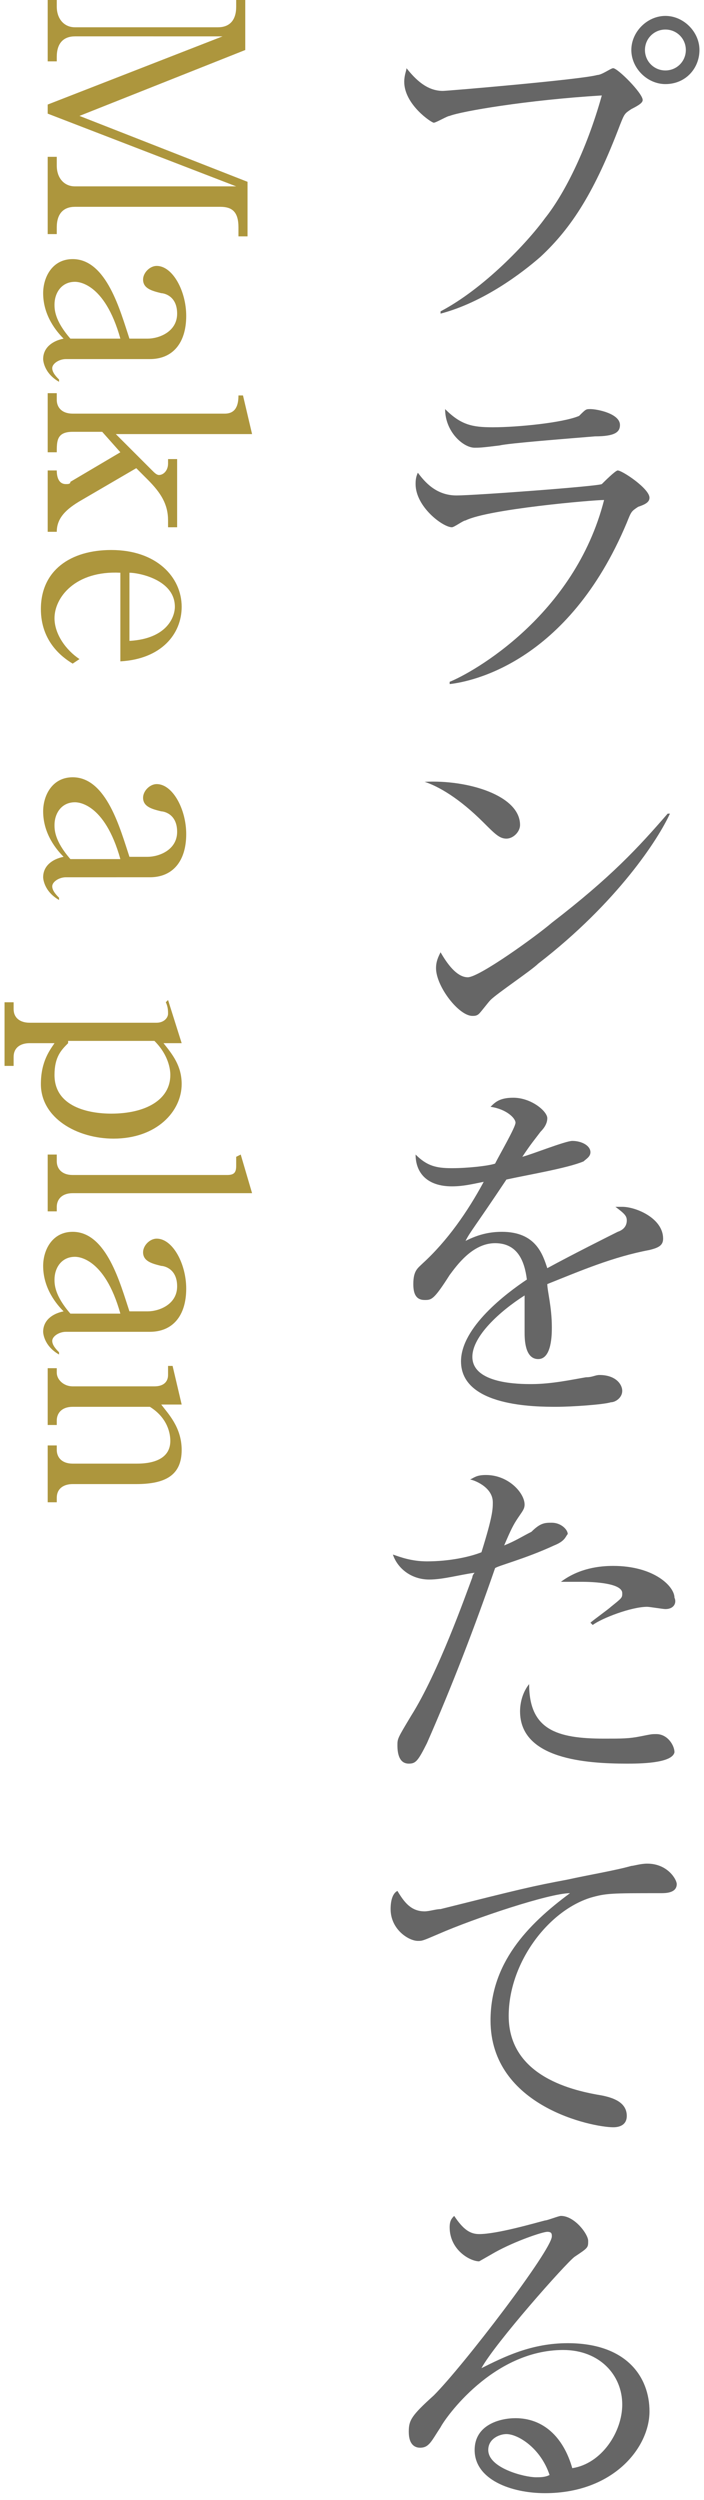 <?xml version="1.0" encoding="utf-8"?>
<!-- Generator: Adobe Illustrator 21.0.0, SVG Export Plug-In . SVG Version: 6.00 Build 0)  -->
<svg version="1.1" id="レイヤー_1" xmlns="http://www.w3.org/2000/svg" xmlns:xlink="http://www.w3.org/1999/xlink" x="0px"
	 y="0px" viewBox="0 0 31 110" enable-background="new 0 0 31 110" xml:space="preserve">
<g>
	<path fill="#666666" d="M27.8,4.8C27.5,5,27.5,5,27.3,5.5c-1.1,2.9-2.1,4.5-3.5,5.8c-0.8,0.7-2.5,2-4.4,2.5l0-0.1
		c1.9-1,3.8-3,4.6-4.1c0.8-1,1.8-2.9,2.5-5.4c-3.3,0.2-6.2,0.7-6.7,0.9c-0.1,0-0.6,0.3-0.7,0.3c-0.1,0-1.3-0.8-1.3-1.8
		c0-0.3,0.1-0.5,0.1-0.6C18.3,3.5,18.8,4,19.5,4c0.2,0,6.1-0.5,6.8-0.7C26.5,3.3,26.9,3,27,3c0.2,0,1.3,1.1,1.3,1.4
		C28.3,4.5,28.2,4.6,27.8,4.8z M29.3,3.7c-0.8,0-1.5-0.7-1.5-1.5c0-0.8,0.7-1.5,1.5-1.5c0.8,0,1.5,0.7,1.5,1.5
		C30.8,3,30.2,3.7,29.3,3.7z M29.3,1.3c-0.5,0-0.9,0.4-0.9,0.9c0,0.5,0.4,0.9,0.9,0.9s0.9-0.4,0.9-0.9C30.2,1.7,29.8,1.3,29.3,1.3z"
		/>
	<path fill="#666666" d="M28.1,22.3c-0.3,0.2-0.3,0.2-0.5,0.7c-2.6,6.2-6.9,7-7.8,7.1l0-0.1c1-0.4,5.5-2.9,6.8-8
		c-0.5,0-5.1,0.4-6.1,0.9c-0.1,0-0.5,0.3-0.6,0.3c-0.4,0-1.6-0.9-1.6-1.9c0-0.1,0-0.3,0.1-0.5c0.3,0.4,0.8,1,1.7,1
		c0.8,0,6.2-0.4,6.4-0.5c0.1-0.1,0.6-0.6,0.7-0.6c0.2,0,1.4,0.8,1.4,1.2C28.6,22.1,28.4,22.2,28.1,22.3z M26.2,19.2
		c-1.2,0.1-3.8,0.3-4.2,0.4c-0.8,0.1-0.9,0.1-1.1,0.1c-0.5,0-1.3-0.7-1.3-1.7c0.7,0.7,1.2,0.8,2.1,0.8c1.1,0,3.1-0.2,3.8-0.5
		C25.8,18,25.8,18,26,18c0.3,0,1.3,0.2,1.3,0.7C27.3,19,27.1,19.2,26.2,19.2z"/>
	<path fill="#666666" d="M22.3,36.9c-0.3,0-0.5-0.2-1-0.7c-1.1-1.1-2-1.6-2.6-1.8c1.9-0.1,4.2,0.6,4.2,1.9
		C22.9,36.6,22.6,36.9,22.3,36.9z M23.7,42.4c-0.3,0.3-1.8,1.3-2.1,1.6c-0.1,0.1-0.4,0.5-0.5,0.6c-0.1,0.1-0.2,0.1-0.3,0.1
		c-0.6,0-1.6-1.3-1.6-2.1c0-0.3,0.1-0.5,0.2-0.7c0.4,0.7,0.8,1.1,1.2,1.1c0.5,0,3-1.8,3.7-2.4c2.6-2,3.8-3.3,5.1-4.8l0.1,0
		C29,36.9,27.2,39.7,23.7,42.4z"/>
	<path fill="#666666" d="M28.6,55c-1.6,0.3-3,0.9-4.5,1.5c0,0.3,0.2,1,0.2,1.9c0,0.3,0,1.4-0.6,1.4c-0.6,0-0.6-0.9-0.6-1.2
		c0-0.2,0-1.3,0-1.6c-1.1,0.7-2.3,1.8-2.3,2.7c0,1.2,2.1,1.2,2.6,1.2c0.9,0,1.8-0.2,2.4-0.3c0.3,0,0.4-0.1,0.6-0.1
		c0.7,0,1,0.4,1,0.7s-0.3,0.5-0.5,0.5c-0.3,0.1-1.7,0.2-2.4,0.2c-0.9,0-4.2,0-4.2-2c0-1.5,2-3,2.9-3.6c-0.1-0.8-0.4-1.6-1.4-1.6
		c-1,0-1.7,1-2,1.4c-0.7,1.1-0.8,1.1-1.1,1.1c-0.4,0-0.5-0.3-0.5-0.7c0-0.6,0.2-0.7,0.4-0.9c1.1-1,2-2.3,2.7-3.6
		c-0.5,0.1-0.9,0.2-1.4,0.2c-1.1,0-1.6-0.6-1.6-1.4c0.5,0.5,0.9,0.6,1.6,0.6c0.7,0,1.6-0.1,1.9-0.2c0.2-0.4,0.9-1.6,0.9-1.8
		c0-0.2-0.4-0.6-1.1-0.7c0.2-0.2,0.4-0.4,1-0.4c0.8,0,1.5,0.6,1.5,0.9c0,0.2-0.1,0.4-0.3,0.6c-0.3,0.4-0.4,0.5-0.8,1.1
		c0.4-0.1,1.9-0.7,2.2-0.7c0.4,0,0.8,0.2,0.8,0.5c0,0.2-0.2,0.3-0.3,0.4c-0.7,0.3-2.5,0.6-3.4,0.8c-1.4,2.1-1.6,2.3-1.8,2.7
		c0.4-0.2,0.9-0.4,1.6-0.4c1.5,0,1.8,1,2,1.6c1.1-0.6,2.7-1.4,3.1-1.6c0.3-0.1,0.4-0.3,0.4-0.5s-0.1-0.3-0.5-0.6c0.1,0,0.2,0,0.3,0
		c0.6,0,1.8,0.5,1.8,1.4C29.2,54.8,29,54.9,28.6,55z"/>
	<path fill="#666666" d="M24.4,68c-1.3,0.6-2.5,0.9-2.6,1c-0.9,2.6-1.9,5.2-3,7.7c-0.4,0.8-0.5,0.9-0.8,0.9c-0.4,0-0.5-0.4-0.5-0.8
		c0-0.3,0-0.3,0.6-1.3c1.2-1.9,2.4-5.3,2.7-6.1c0-0.1,0.1-0.2,0.1-0.2c-0.7,0.1-1.4,0.3-2,0.3c-0.8,0-1.4-0.5-1.6-1.1
		c0.3,0.1,0.8,0.3,1.5,0.3c1,0,1.9-0.2,2.4-0.4c0.5-1.6,0.5-1.9,0.5-2.2c0-0.7-0.9-1-1-1c0.2-0.1,0.3-0.2,0.7-0.2
		c1,0,1.7,0.8,1.7,1.3c0,0.2-0.1,0.3-0.3,0.6c-0.2,0.3-0.3,0.5-0.6,1.2c0.5-0.2,0.8-0.4,1.2-0.6C23.8,67,24,67,24.3,67
		c0.4,0,0.7,0.3,0.7,0.5C24.9,67.6,24.9,67.8,24.4,68z M27.6,77.6c-1.8,0-4.7-0.2-4.7-2.3c0-0.1,0-0.7,0.4-1.2c0,2,1.2,2.4,3.3,2.4
		c0.8,0,1.1,0,1.6-0.1c0.5-0.1,0.5-0.1,0.7-0.1c0.5,0,0.8,0.5,0.8,0.8C29.6,77.6,28.1,77.6,27.6,77.6z M29.3,70.8
		c-0.1,0-0.7-0.1-0.8-0.1c-0.7,0-2,0.5-2.4,0.8L26,71.4c0.1-0.1,0.8-0.6,0.9-0.7c0.5-0.4,0.5-0.4,0.5-0.6c0-0.5-1.6-0.5-1.8-0.5
		c-0.4,0-0.7,0-0.9,0c0.8-0.6,1.7-0.7,2.3-0.7c1.8,0,2.7,0.9,2.7,1.4C29.8,70.5,29.7,70.8,29.3,70.8z"/>
	<path fill="#666666" d="M29.1,83.3c-2.2,0-2.4,0-3.1,0.2c-1.9,0.6-3.6,2.9-3.6,5.2c0,2.7,2.9,3.3,4.1,3.5c0.5,0.1,1.1,0.3,1.1,0.9
		c0,0.5-0.5,0.5-0.6,0.5c-0.9,0-5.4-0.9-5.4-4.7c0-2.5,1.6-4.2,3.5-5.6c-0.9,0-4.2,1.1-5.8,1.8c-0.7,0.3-0.7,0.3-0.9,0.3
		c-0.4,0-1.2-0.5-1.2-1.4c0-0.4,0.1-0.7,0.3-0.8c0.3,0.5,0.6,0.9,1.2,0.9c0.2,0,0.5-0.1,0.7-0.1c3.6-0.9,4-1,5.6-1.3
		c0.9-0.2,2.1-0.4,2.8-0.6c0.1,0,0.4-0.1,0.7-0.1c0.9,0,1.3,0.7,1.3,0.9C29.8,83.3,29.3,83.3,29.1,83.3z"/>
	<path fill="#666666" d="M24,109.7c-1.5,0-3.1-0.6-3.1-1.9c0-1.1,1.1-1.4,1.8-1.4c1.2,0,2.1,0.8,2.5,2.2c1.3-0.2,2.2-1.6,2.2-2.8
		c0-1.3-1-2.4-2.6-2.4c-3.1,0-5.2,3-5.4,3.4c-0.4,0.6-0.5,0.9-0.9,0.9c-0.2,0-0.5-0.1-0.5-0.7c0-0.5,0.1-0.7,1.1-1.6
		c1.3-1.3,5.2-6.4,5.2-7c0-0.1,0-0.2-0.2-0.2c-0.2,0-1.4,0.4-2.3,0.9c0,0-0.7,0.4-0.7,0.4c-0.4,0-1.3-0.5-1.3-1.5
		c0-0.3,0.1-0.4,0.2-0.5c0.4,0.6,0.7,0.8,1.1,0.8c0.8,0,2.5-0.5,2.9-0.6c0.1,0,0.6-0.2,0.7-0.2c0.6,0,1.2,0.8,1.2,1.1
		c0,0.3,0,0.3-0.6,0.7c-0.4,0.3-3.5,3.8-4.1,4.9c1-0.5,2.2-1.1,3.8-1.1c2.6,0,3.6,1.5,3.6,3C28.6,107.7,27,109.7,24,109.7z
		 M22.3,107.1c-0.3,0-0.8,0.2-0.8,0.7c0,0.8,1.6,1.2,2.1,1.2c0.2,0,0.4,0,0.6-0.1C23.8,107.7,22.8,107.1,22.3,107.1z"/>
</g>
<g>
	<path fill="#AD963D" d="M10.4,8.2L2.1,5V4.6l7.7-3H3.3c-0.5,0-0.8,0.3-0.8,0.9v0.2H2.1V0h0.4v0.3c0,0.5,0.3,0.9,0.8,0.9h6.3
		c0.5,0,0.8-0.3,0.8-0.9V0h0.4v2.2L3.5,5.1l7.4,2.9v2.4h-0.4V10c0-0.7-0.3-0.9-0.8-0.9H3.3c-0.5,0-0.8,0.3-0.8,0.9v0.3H2.1V6.9h0.4
		v0.4c0,0.5,0.3,0.9,0.8,0.9H10.4z"/>
	<path fill="#AD963D" d="M2.6,16.8c-0.7-0.4-0.7-1-0.7-1c0-0.5,0.4-0.8,0.9-0.9c-0.3-0.3-0.9-1-0.9-2c0-0.7,0.4-1.5,1.3-1.5
		c1.5,0,2.1,2.3,2.5,3.5h0.8c0.5,0,1.3-0.3,1.3-1.1c0-0.8-0.6-0.9-0.7-0.9c-0.4-0.1-0.8-0.2-0.8-0.6c0-0.3,0.3-0.6,0.6-0.6
		c0.7,0,1.3,1.1,1.3,2.2c0,1.2-0.6,1.9-1.6,1.9H2.9c-0.3,0-0.6,0.2-0.6,0.4c0,0.2,0.2,0.4,0.3,0.5L2.6,16.8z M5.3,14.9
		c-0.7-2.5-1.9-2.5-2-2.5c-0.6,0-0.9,0.5-0.9,1c0,0.2,0,0.7,0.7,1.5H5.3z"/>
	<path fill="#AD963D" d="M5,19l1.7,1.7c0.1,0.1,0.2,0.2,0.3,0.2c0.2,0,0.4-0.2,0.4-0.5v-0.2h0.4v3H7.4v-0.3c0-0.7-0.3-1.2-0.9-1.8
		L6,20.6L3.6,22c-0.7,0.4-1.1,0.8-1.1,1.4H2.1v-2.7h0.4c0,0.1,0,0.6,0.4,0.6c0.1,0,0.2,0,0.2-0.1l2.2-1.3L4.5,19H3.2
		c-0.7,0-0.7,0.4-0.7,0.9H2.1v-2.6h0.4v0.3c0,0.3,0.2,0.6,0.7,0.6h6.7c0.5,0,0.6-0.4,0.6-0.8l0.2,0l0.4,1.7H5z"/>
	<path fill="#AD963D" d="M3.2,29.2c-0.5-0.3-1.4-1-1.4-2.4c0-1.7,1.3-2.6,3.1-2.6c2,0,3.1,1.2,3.1,2.5c0,1.2-0.9,2.3-2.7,2.4v-3.9
		c-2-0.1-2.9,1.1-2.9,2c0,0.7,0.5,1.4,1.1,1.8L3.2,29.2z M5.7,28.2c1.7-0.1,2-1.1,2-1.5c0-1.2-1.6-1.5-2-1.5V28.2z"/>
	<path fill="#AD963D" d="M2.6,39.6c-0.7-0.4-0.7-1-0.7-1c0-0.5,0.4-0.8,0.9-0.9c-0.3-0.3-0.9-1-0.9-2c0-0.7,0.4-1.5,1.3-1.5
		c1.5,0,2.1,2.3,2.5,3.5h0.8c0.5,0,1.3-0.3,1.3-1.1c0-0.8-0.6-0.9-0.7-0.9c-0.4-0.1-0.8-0.2-0.8-0.6c0-0.3,0.3-0.6,0.6-0.6
		c0.7,0,1.3,1.1,1.3,2.2c0,1.2-0.6,1.9-1.6,1.9H2.9c-0.3,0-0.6,0.2-0.6,0.4c0,0.2,0.2,0.4,0.3,0.5L2.6,39.6z M5.3,37.8
		c-0.7-2.5-1.9-2.5-2-2.5c-0.6,0-0.9,0.5-0.9,1c0,0.2,0,0.7,0.7,1.5H5.3z"/>
	<path fill="#AD963D" d="M8,45.9H7.2c0.4,0.5,0.8,1,0.8,1.8c0,1.2-1.1,2.4-3,2.4c-1.6,0-3.2-0.9-3.2-2.4c0-1,0.4-1.5,0.6-1.8H1.3
		c-0.4,0-0.7,0.2-0.7,0.6v0.4H0.2v-2.8h0.4v0.3c0,0.4,0.3,0.6,0.7,0.6h5.6c0.3,0,0.5-0.2,0.5-0.4c0-0.1,0-0.3-0.1-0.5L7.4,44L8,45.9
		z M3,45.9c-0.3,0.3-0.6,0.6-0.6,1.4c0,1.4,1.5,1.7,2.5,1.7c1.5,0,2.6-0.6,2.6-1.7c0-0.1,0-0.8-0.7-1.5H3z"/>
	<path fill="#AD963D" d="M2.5,50.9v0.2c0,0.3,0.2,0.6,0.7,0.6H10c0.3,0,0.4-0.1,0.4-0.4c0,0,0-0.2,0-0.4l0.2-0.1l0.5,1.7H3.2
		c-0.5,0-0.7,0.3-0.7,0.6v0.2H2.1v-2.5H2.5z"/>
	<path fill="#AD963D" d="M2.6,59.6c-0.7-0.4-0.7-1-0.7-1c0-0.5,0.4-0.8,0.9-0.9c-0.3-0.3-0.9-1-0.9-2c0-0.7,0.4-1.5,1.3-1.5
		c1.5,0,2.1,2.3,2.5,3.5h0.8c0.5,0,1.3-0.3,1.3-1.1c0-0.8-0.6-0.9-0.7-0.9c-0.4-0.1-0.8-0.2-0.8-0.6c0-0.3,0.3-0.6,0.6-0.6
		c0.7,0,1.3,1.1,1.3,2.2c0,1.2-0.6,1.9-1.6,1.9H2.9c-0.3,0-0.6,0.2-0.6,0.4c0,0.2,0.2,0.4,0.3,0.5L2.6,59.6z M5.3,57.8
		c-0.7-2.5-1.9-2.5-2-2.5c-0.6,0-0.9,0.5-0.9,1c0,0.2,0,0.7,0.7,1.5H5.3z"/>
	<path fill="#AD963D" d="M6,64.4c0.3,0,1.5,0,1.5-1c0-0.3-0.1-1-0.9-1.5H3.2c-0.5,0-0.7,0.3-0.7,0.6v0.2H2.1v-2.5h0.4v0.2
		c0,0.3,0.3,0.6,0.7,0.6h3.6c0.4,0,0.6-0.2,0.6-0.5c0-0.1,0-0.3,0-0.4l0.2,0L8,61.8H7.1C7.4,62.2,8,62.8,8,63.8c0,1.1-0.7,1.5-2,1.5
		H3.2c-0.4,0-0.7,0.2-0.7,0.6v0.2H2.1v-2.5h0.4v0.2c0,0.3,0.2,0.6,0.7,0.6H6z"/>
</g>
</svg>
